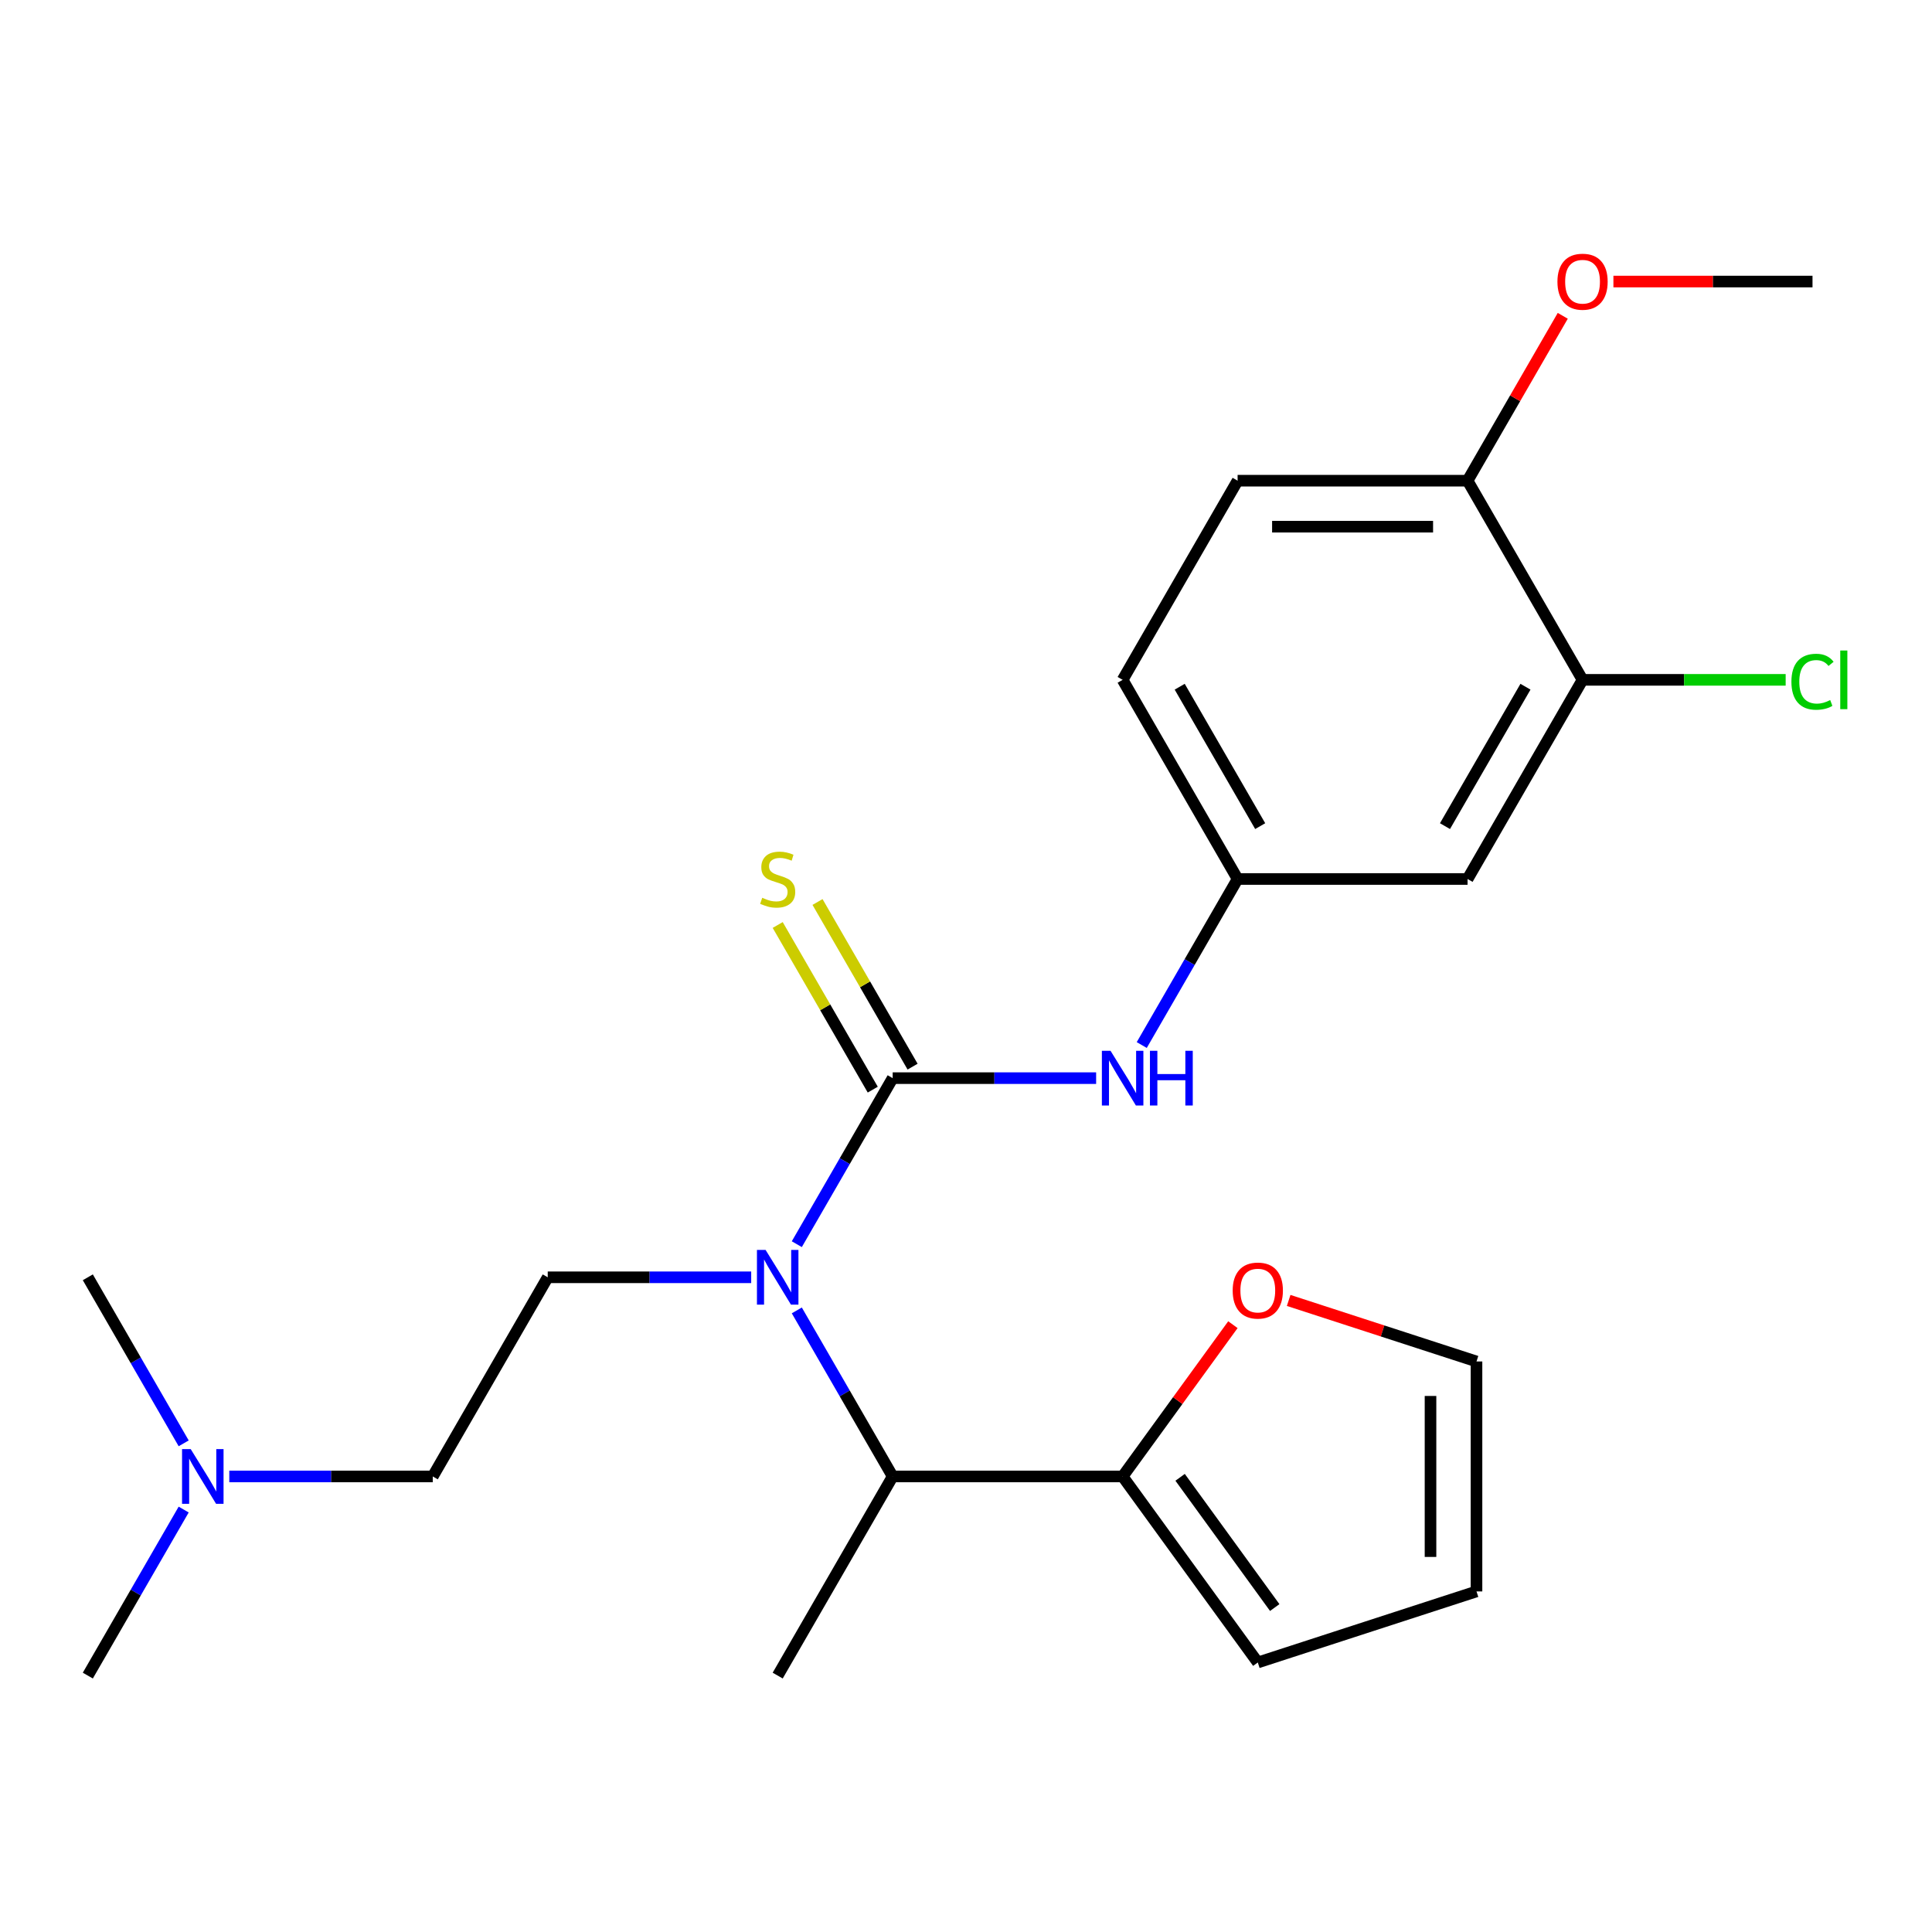 <?xml version='1.0' encoding='iso-8859-1'?>
<svg version='1.1' baseProfile='full'
              xmlns='http://www.w3.org/2000/svg'
                      xmlns:rdkit='http://www.rdkit.org/xml'
                      xmlns:xlink='http://www.w3.org/1999/xlink'
                  xml:space='preserve'
width='1000px' height='1000px' viewBox='0 0 1000 1000'>
<!-- END OF HEADER -->
<rect style='opacity:1.0;fill:#FFFFFF;stroke:none' width='1000' height='1000' x='0' y='0'> </rect>
<path class='bond-0' d='M 462.046,558.047 L 437.236,601.019' style='fill:none;fill-rule:evenodd;stroke:#000000;stroke-width:6px;stroke-linecap:butt;stroke-linejoin:miter;stroke-opacity:1' />
<path class='bond-0' d='M 437.236,601.019 L 412.426,643.991' style='fill:none;fill-rule:evenodd;stroke:#0000FF;stroke-width:6px;stroke-linecap:butt;stroke-linejoin:miter;stroke-opacity:1' />
<path class='bond-1' d='M 462.046,558.047 L 514.701,558.047' style='fill:none;fill-rule:evenodd;stroke:#000000;stroke-width:6px;stroke-linecap:butt;stroke-linejoin:miter;stroke-opacity:1' />
<path class='bond-1' d='M 514.701,558.047 L 567.357,558.047' style='fill:none;fill-rule:evenodd;stroke:#0000FF;stroke-width:6px;stroke-linecap:butt;stroke-linejoin:miter;stroke-opacity:1' />
<path class='bond-4' d='M 472.354,552.096 L 447.752,509.484' style='fill:none;fill-rule:evenodd;stroke:#000000;stroke-width:6px;stroke-linecap:butt;stroke-linejoin:miter;stroke-opacity:1' />
<path class='bond-4' d='M 447.752,509.484 L 423.15,466.872' style='fill:none;fill-rule:evenodd;stroke:#CCCC00;stroke-width:6px;stroke-linecap:butt;stroke-linejoin:miter;stroke-opacity:1' />
<path class='bond-4' d='M 451.738,563.998 L 427.136,521.386' style='fill:none;fill-rule:evenodd;stroke:#000000;stroke-width:6px;stroke-linecap:butt;stroke-linejoin:miter;stroke-opacity:1' />
<path class='bond-4' d='M 427.136,521.386 L 402.534,478.774' style='fill:none;fill-rule:evenodd;stroke:#CCCC00;stroke-width:6px;stroke-linecap:butt;stroke-linejoin:miter;stroke-opacity:1' />
<path class='bond-3' d='M 412.426,678.262 L 437.236,721.234' style='fill:none;fill-rule:evenodd;stroke:#0000FF;stroke-width:6px;stroke-linecap:butt;stroke-linejoin:miter;stroke-opacity:1' />
<path class='bond-3' d='M 437.236,721.234 L 462.046,764.206' style='fill:none;fill-rule:evenodd;stroke:#000000;stroke-width:6px;stroke-linecap:butt;stroke-linejoin:miter;stroke-opacity:1' />
<path class='bond-5' d='M 388.817,661.127 L 336.162,661.127' style='fill:none;fill-rule:evenodd;stroke:#0000FF;stroke-width:6px;stroke-linecap:butt;stroke-linejoin:miter;stroke-opacity:1' />
<path class='bond-5' d='M 336.162,661.127 L 283.507,661.127' style='fill:none;fill-rule:evenodd;stroke:#000000;stroke-width:6px;stroke-linecap:butt;stroke-linejoin:miter;stroke-opacity:1' />
<path class='bond-9' d='M 590.966,540.911 L 615.775,497.939' style='fill:none;fill-rule:evenodd;stroke:#0000FF;stroke-width:6px;stroke-linecap:butt;stroke-linejoin:miter;stroke-opacity:1' />
<path class='bond-9' d='M 615.775,497.939 L 640.585,454.967' style='fill:none;fill-rule:evenodd;stroke:#000000;stroke-width:6px;stroke-linecap:butt;stroke-linejoin:miter;stroke-opacity:1' />
<path class='bond-2' d='M 581.072,764.206 L 462.046,764.206' style='fill:none;fill-rule:evenodd;stroke:#000000;stroke-width:6px;stroke-linecap:butt;stroke-linejoin:miter;stroke-opacity:1' />
<path class='bond-8' d='M 581.072,764.206 L 609.61,724.927' style='fill:none;fill-rule:evenodd;stroke:#000000;stroke-width:6px;stroke-linecap:butt;stroke-linejoin:miter;stroke-opacity:1' />
<path class='bond-8' d='M 609.61,724.927 L 638.148,685.648' style='fill:none;fill-rule:evenodd;stroke:#FF0000;stroke-width:6px;stroke-linecap:butt;stroke-linejoin:miter;stroke-opacity:1' />
<path class='bond-11' d='M 581.072,764.206 L 651.034,860.5' style='fill:none;fill-rule:evenodd;stroke:#000000;stroke-width:6px;stroke-linecap:butt;stroke-linejoin:miter;stroke-opacity:1' />
<path class='bond-11' d='M 610.825,764.658 L 659.799,832.064' style='fill:none;fill-rule:evenodd;stroke:#000000;stroke-width:6px;stroke-linecap:butt;stroke-linejoin:miter;stroke-opacity:1' />
<path class='bond-20' d='M 462.046,764.206 L 402.533,867.286' style='fill:none;fill-rule:evenodd;stroke:#000000;stroke-width:6px;stroke-linecap:butt;stroke-linejoin:miter;stroke-opacity:1' />
<path class='bond-15' d='M 283.507,661.127 L 223.994,764.206' style='fill:none;fill-rule:evenodd;stroke:#000000;stroke-width:6px;stroke-linecap:butt;stroke-linejoin:miter;stroke-opacity:1' />
<path class='bond-6' d='M 819.125,351.888 L 759.611,454.967' style='fill:none;fill-rule:evenodd;stroke:#000000;stroke-width:6px;stroke-linecap:butt;stroke-linejoin:miter;stroke-opacity:1' />
<path class='bond-6' d='M 789.582,355.447 L 747.922,427.603' style='fill:none;fill-rule:evenodd;stroke:#000000;stroke-width:6px;stroke-linecap:butt;stroke-linejoin:miter;stroke-opacity:1' />
<path class='bond-17' d='M 819.125,351.888 L 871.69,351.888' style='fill:none;fill-rule:evenodd;stroke:#000000;stroke-width:6px;stroke-linecap:butt;stroke-linejoin:miter;stroke-opacity:1' />
<path class='bond-17' d='M 871.69,351.888 L 924.255,351.888' style='fill:none;fill-rule:evenodd;stroke:#00CC00;stroke-width:6px;stroke-linecap:butt;stroke-linejoin:miter;stroke-opacity:1' />
<path class='bond-24' d='M 819.125,351.888 L 759.611,248.808' style='fill:none;fill-rule:evenodd;stroke:#000000;stroke-width:6px;stroke-linecap:butt;stroke-linejoin:miter;stroke-opacity:1' />
<path class='bond-7' d='M 759.611,454.967 L 640.585,454.967' style='fill:none;fill-rule:evenodd;stroke:#000000;stroke-width:6px;stroke-linecap:butt;stroke-linejoin:miter;stroke-opacity:1' />
<path class='bond-12' d='M 667.01,673.103 L 715.622,688.898' style='fill:none;fill-rule:evenodd;stroke:#FF0000;stroke-width:6px;stroke-linecap:butt;stroke-linejoin:miter;stroke-opacity:1' />
<path class='bond-12' d='M 715.622,688.898 L 764.235,704.693' style='fill:none;fill-rule:evenodd;stroke:#000000;stroke-width:6px;stroke-linecap:butt;stroke-linejoin:miter;stroke-opacity:1' />
<path class='bond-18' d='M 640.585,454.967 L 581.072,351.888' style='fill:none;fill-rule:evenodd;stroke:#000000;stroke-width:6px;stroke-linecap:butt;stroke-linejoin:miter;stroke-opacity:1' />
<path class='bond-18' d='M 652.274,427.603 L 610.615,355.447' style='fill:none;fill-rule:evenodd;stroke:#000000;stroke-width:6px;stroke-linecap:butt;stroke-linejoin:miter;stroke-opacity:1' />
<path class='bond-10' d='M 759.611,248.808 L 640.585,248.808' style='fill:none;fill-rule:evenodd;stroke:#000000;stroke-width:6px;stroke-linecap:butt;stroke-linejoin:miter;stroke-opacity:1' />
<path class='bond-10' d='M 741.758,272.613 L 658.439,272.613' style='fill:none;fill-rule:evenodd;stroke:#000000;stroke-width:6px;stroke-linecap:butt;stroke-linejoin:miter;stroke-opacity:1' />
<path class='bond-19' d='M 759.611,248.808 L 784.248,206.136' style='fill:none;fill-rule:evenodd;stroke:#000000;stroke-width:6px;stroke-linecap:butt;stroke-linejoin:miter;stroke-opacity:1' />
<path class='bond-19' d='M 784.248,206.136 L 808.885,163.464' style='fill:none;fill-rule:evenodd;stroke:#FF0000;stroke-width:6px;stroke-linecap:butt;stroke-linejoin:miter;stroke-opacity:1' />
<path class='bond-13' d='M 651.034,860.5 L 764.235,823.719' style='fill:none;fill-rule:evenodd;stroke:#000000;stroke-width:6px;stroke-linecap:butt;stroke-linejoin:miter;stroke-opacity:1' />
<path class='bond-25' d='M 764.235,704.693 L 764.235,823.719' style='fill:none;fill-rule:evenodd;stroke:#000000;stroke-width:6px;stroke-linecap:butt;stroke-linejoin:miter;stroke-opacity:1' />
<path class='bond-25' d='M 740.429,722.547 L 740.429,805.865' style='fill:none;fill-rule:evenodd;stroke:#000000;stroke-width:6px;stroke-linecap:butt;stroke-linejoin:miter;stroke-opacity:1' />
<path class='bond-14' d='M 640.585,248.808 L 581.072,351.888' style='fill:none;fill-rule:evenodd;stroke:#000000;stroke-width:6px;stroke-linecap:butt;stroke-linejoin:miter;stroke-opacity:1' />
<path class='bond-16' d='M 223.994,764.206 L 171.339,764.206' style='fill:none;fill-rule:evenodd;stroke:#000000;stroke-width:6px;stroke-linecap:butt;stroke-linejoin:miter;stroke-opacity:1' />
<path class='bond-16' d='M 171.339,764.206 L 118.683,764.206' style='fill:none;fill-rule:evenodd;stroke:#0000FF;stroke-width:6px;stroke-linecap:butt;stroke-linejoin:miter;stroke-opacity:1' />
<path class='bond-21' d='M 95.074,781.342 L 70.264,824.314' style='fill:none;fill-rule:evenodd;stroke:#0000FF;stroke-width:6px;stroke-linecap:butt;stroke-linejoin:miter;stroke-opacity:1' />
<path class='bond-21' d='M 70.264,824.314 L 45.455,867.286' style='fill:none;fill-rule:evenodd;stroke:#000000;stroke-width:6px;stroke-linecap:butt;stroke-linejoin:miter;stroke-opacity:1' />
<path class='bond-22' d='M 95.074,747.071 L 70.264,704.099' style='fill:none;fill-rule:evenodd;stroke:#0000FF;stroke-width:6px;stroke-linecap:butt;stroke-linejoin:miter;stroke-opacity:1' />
<path class='bond-22' d='M 70.264,704.099 L 45.455,661.127' style='fill:none;fill-rule:evenodd;stroke:#000000;stroke-width:6px;stroke-linecap:butt;stroke-linejoin:miter;stroke-opacity:1' />
<path class='bond-23' d='M 835.1,145.728 L 886.625,145.728' style='fill:none;fill-rule:evenodd;stroke:#FF0000;stroke-width:6px;stroke-linecap:butt;stroke-linejoin:miter;stroke-opacity:1' />
<path class='bond-23' d='M 886.625,145.728 L 938.151,145.728' style='fill:none;fill-rule:evenodd;stroke:#000000;stroke-width:6px;stroke-linecap:butt;stroke-linejoin:miter;stroke-opacity:1' />
<path  class='atom-1' d='M 396.273 646.967
L 405.553 661.967
Q 406.473 663.447, 407.953 666.127
Q 409.433 668.807, 409.513 668.967
L 409.513 646.967
L 413.273 646.967
L 413.273 675.287
L 409.393 675.287
L 399.433 658.887
Q 398.273 656.967, 397.033 654.767
Q 395.833 652.567, 395.473 651.887
L 395.473 675.287
L 391.793 675.287
L 391.793 646.967
L 396.273 646.967
' fill='#0000FF'/>
<path  class='atom-2' d='M 574.812 543.887
L 584.092 558.887
Q 585.012 560.367, 586.492 563.047
Q 587.972 565.727, 588.052 565.887
L 588.052 543.887
L 591.812 543.887
L 591.812 572.207
L 587.932 572.207
L 577.972 555.807
Q 576.812 553.887, 575.572 551.687
Q 574.372 549.487, 574.012 548.807
L 574.012 572.207
L 570.332 572.207
L 570.332 543.887
L 574.812 543.887
' fill='#0000FF'/>
<path  class='atom-2' d='M 595.212 543.887
L 599.052 543.887
L 599.052 555.927
L 613.532 555.927
L 613.532 543.887
L 617.372 543.887
L 617.372 572.207
L 613.532 572.207
L 613.532 559.127
L 599.052 559.127
L 599.052 572.207
L 595.212 572.207
L 595.212 543.887
' fill='#0000FF'/>
<path  class='atom-5' d='M 394.533 464.687
Q 394.853 464.807, 396.173 465.367
Q 397.493 465.927, 398.933 466.287
Q 400.413 466.607, 401.853 466.607
Q 404.533 466.607, 406.093 465.327
Q 407.653 464.007, 407.653 461.727
Q 407.653 460.167, 406.853 459.207
Q 406.093 458.247, 404.893 457.727
Q 403.693 457.207, 401.693 456.607
Q 399.173 455.847, 397.653 455.127
Q 396.173 454.407, 395.093 452.887
Q 394.053 451.367, 394.053 448.807
Q 394.053 445.247, 396.453 443.047
Q 398.893 440.847, 403.693 440.847
Q 406.973 440.847, 410.693 442.407
L 409.773 445.487
Q 406.373 444.087, 403.813 444.087
Q 401.053 444.087, 399.533 445.247
Q 398.013 446.367, 398.053 448.327
Q 398.053 449.847, 398.813 450.767
Q 399.613 451.687, 400.733 452.207
Q 401.893 452.727, 403.813 453.327
Q 406.373 454.127, 407.893 454.927
Q 409.413 455.727, 410.493 457.367
Q 411.613 458.967, 411.613 461.727
Q 411.613 465.647, 408.973 467.767
Q 406.373 469.847, 402.013 469.847
Q 399.493 469.847, 397.573 469.287
Q 395.693 468.767, 393.453 467.847
L 394.533 464.687
' fill='#CCCC00'/>
<path  class='atom-9' d='M 638.034 667.992
Q 638.034 661.192, 641.394 657.392
Q 644.754 653.592, 651.034 653.592
Q 657.314 653.592, 660.674 657.392
Q 664.034 661.192, 664.034 667.992
Q 664.034 674.872, 660.634 678.792
Q 657.234 682.672, 651.034 682.672
Q 644.794 682.672, 641.394 678.792
Q 638.034 674.912, 638.034 667.992
M 651.034 679.472
Q 655.354 679.472, 657.674 676.592
Q 660.034 673.672, 660.034 667.992
Q 660.034 662.432, 657.674 659.632
Q 655.354 656.792, 651.034 656.792
Q 646.714 656.792, 644.354 659.592
Q 642.034 662.392, 642.034 667.992
Q 642.034 673.712, 644.354 676.592
Q 646.714 679.472, 651.034 679.472
' fill='#FF0000'/>
<path  class='atom-17' d='M 98.708 750.046
L 107.988 765.046
Q 108.908 766.526, 110.388 769.206
Q 111.868 771.886, 111.948 772.046
L 111.948 750.046
L 115.708 750.046
L 115.708 778.366
L 111.828 778.366
L 101.868 761.966
Q 100.708 760.046, 99.468 757.846
Q 98.268 755.646, 97.908 754.966
L 97.908 778.366
L 94.228 778.366
L 94.228 750.046
L 98.708 750.046
' fill='#0000FF'/>
<path  class='atom-18' d='M 927.231 352.868
Q 927.231 345.828, 930.511 342.148
Q 933.831 338.428, 940.111 338.428
Q 945.951 338.428, 949.071 342.548
L 946.431 344.708
Q 944.151 341.708, 940.111 341.708
Q 935.831 341.708, 933.551 344.588
Q 931.311 347.428, 931.311 352.868
Q 931.311 358.468, 933.631 361.348
Q 935.991 364.228, 940.551 364.228
Q 943.671 364.228, 947.311 362.348
L 948.431 365.348
Q 946.951 366.308, 944.711 366.868
Q 942.471 367.428, 939.991 367.428
Q 933.831 367.428, 930.511 363.668
Q 927.231 359.908, 927.231 352.868
' fill='#00CC00'/>
<path  class='atom-18' d='M 952.511 336.708
L 956.191 336.708
L 956.191 367.068
L 952.511 367.068
L 952.511 336.708
' fill='#00CC00'/>
<path  class='atom-20' d='M 806.125 145.808
Q 806.125 139.008, 809.485 135.208
Q 812.845 131.408, 819.125 131.408
Q 825.405 131.408, 828.765 135.208
Q 832.125 139.008, 832.125 145.808
Q 832.125 152.688, 828.725 156.608
Q 825.325 160.488, 819.125 160.488
Q 812.885 160.488, 809.485 156.608
Q 806.125 152.728, 806.125 145.808
M 819.125 157.288
Q 823.445 157.288, 825.765 154.408
Q 828.125 151.488, 828.125 145.808
Q 828.125 140.248, 825.765 137.448
Q 823.445 134.608, 819.125 134.608
Q 814.805 134.608, 812.445 137.408
Q 810.125 140.208, 810.125 145.808
Q 810.125 151.528, 812.445 154.408
Q 814.805 157.288, 819.125 157.288
' fill='#FF0000'/>
</svg>

